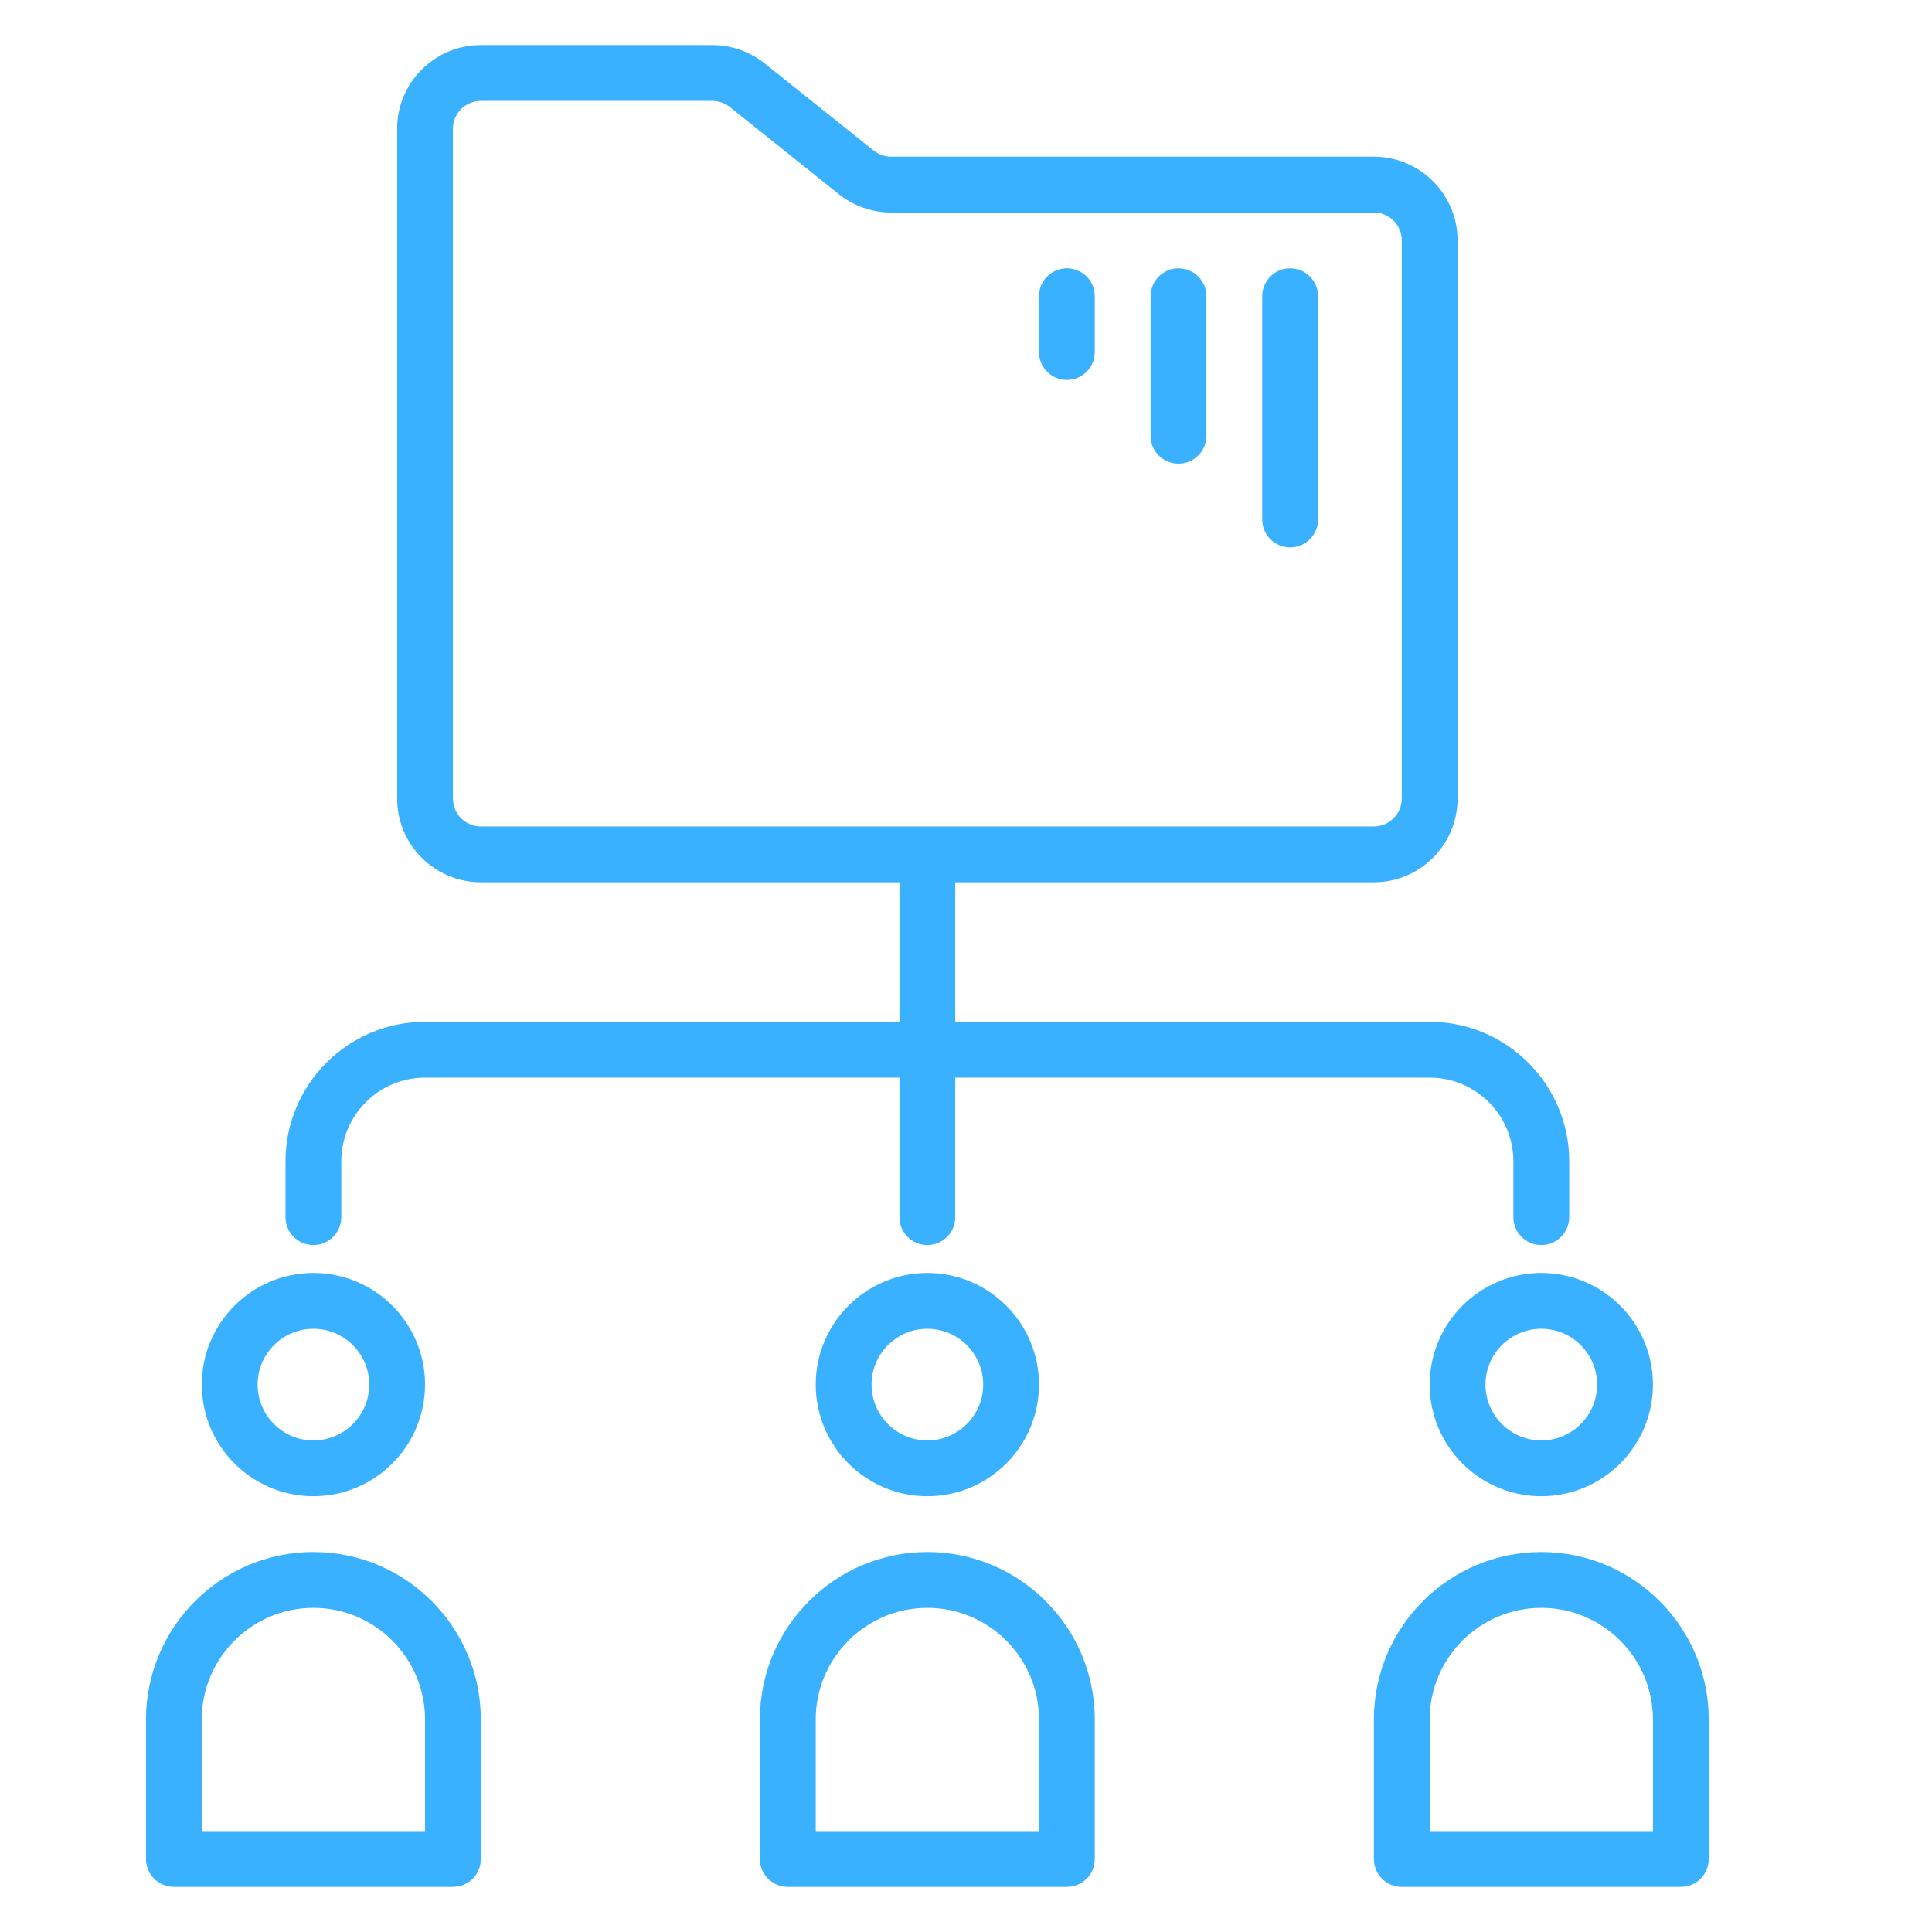 <svg width="50" height="50" viewBox="0 0 50 50" fill="none" xmlns="http://www.w3.org/2000/svg">
<g clip-path="url(#clip0_96_2)">
<path d="M21.111 35.833C21.111 37.426 22.407 38.722 24 38.722C25.593 38.722 26.889 37.426 26.889 35.833C26.889 34.24 25.593 32.944 24 32.944C22.407 32.944 21.111 34.24 21.111 35.833ZM25.445 35.833C25.445 36.63 24.797 37.278 24 37.278C23.204 37.278 22.556 36.63 22.556 35.833C22.556 35.037 23.204 34.389 24 34.389C24.797 34.389 25.445 35.037 25.445 35.833Z" fill="#3AB1FF"/>
<path d="M24 40.166C21.61 40.166 19.666 42.11 19.666 44.5V48.111C19.666 48.51 19.989 48.833 20.389 48.833H27.611C28.01 48.833 28.333 48.51 28.333 48.111V44.5C28.333 42.11 26.389 40.166 24 40.166ZM26.889 47.389H21.111V44.5C21.111 42.907 22.407 41.611 24 41.611C25.593 41.611 26.889 42.907 26.889 44.5V47.389Z" fill="#3AB1FF"/>
<path d="M37 35.833C37 37.426 38.296 38.722 39.889 38.722C41.482 38.722 42.778 37.426 42.778 35.833C42.778 34.24 41.482 32.944 39.889 32.944C38.296 32.944 37 34.24 37 35.833ZM41.333 35.833C41.333 36.63 40.685 37.278 39.889 37.278C39.093 37.278 38.444 36.63 38.444 35.833C38.444 35.037 39.093 34.389 39.889 34.389C40.685 34.389 41.333 35.037 41.333 35.833Z" fill="#3AB1FF"/>
<path d="M39.889 40.166C37.499 40.166 35.556 42.11 35.556 44.5V48.111C35.556 48.51 35.879 48.833 36.278 48.833H43.5C43.899 48.833 44.222 48.51 44.222 48.111V44.5C44.222 42.11 42.279 40.166 39.889 40.166ZM42.778 47.389H37V44.5C37 42.907 38.296 41.611 39.889 41.611C41.482 41.611 42.778 42.907 42.778 44.5V47.389Z" fill="#3AB1FF"/>
<path d="M8.111 38.722C9.704 38.722 11 37.426 11 35.833C11 34.24 9.704 32.944 8.111 32.944C6.518 32.944 5.222 34.24 5.222 35.833C5.222 37.426 6.518 38.722 8.111 38.722ZM8.111 34.389C8.907 34.389 9.556 35.037 9.556 35.833C9.556 36.63 8.907 37.278 8.111 37.278C7.315 37.278 6.667 36.63 6.667 35.833C6.667 35.037 7.315 34.389 8.111 34.389Z" fill="#3AB1FF"/>
<path d="M8.111 40.166C5.722 40.166 3.778 42.11 3.778 44.5V48.111C3.778 48.51 4.101 48.833 4.5 48.833H11.722C12.121 48.833 12.444 48.51 12.444 48.111V44.5C12.444 42.11 10.501 40.166 8.111 40.166ZM11 47.389H5.222V44.5C5.222 42.907 6.518 41.611 8.111 41.611C9.704 41.611 11 42.907 11 44.5V47.389Z" fill="#3AB1FF"/>
<path d="M8.111 32.222C8.51 32.222 8.833 31.899 8.833 31.5V30.055C8.833 28.861 9.805 27.889 11 27.889H23.278V31.5C23.278 31.899 23.601 32.222 24 32.222C24.399 32.222 24.722 31.899 24.722 31.5V27.889H37C38.195 27.889 39.166 28.861 39.166 30.055V31.5C39.166 31.899 39.489 32.222 39.889 32.222C40.288 32.222 40.611 31.899 40.611 31.5V30.055C40.611 28.064 38.991 26.444 37 26.444H24.722V22.833H35.555C36.75 22.833 37.722 21.861 37.722 20.666V6.222C37.722 5.027 36.75 4.055 35.555 4.055H23.062C22.899 4.055 22.739 3.999 22.611 3.897L19.791 1.642C19.408 1.335 18.928 1.167 18.438 1.167H12.444C11.249 1.167 10.278 2.138 10.278 3.333V20.666C10.278 21.861 11.249 22.833 12.444 22.833H23.278V26.444H11C9.009 26.444 7.389 28.064 7.389 30.055V31.5C7.389 31.899 7.712 32.222 8.111 32.222ZM12.444 21.389C12.046 21.389 11.722 21.065 11.722 20.666V3.333C11.722 2.935 12.046 2.611 12.444 2.611H18.438C18.601 2.611 18.761 2.667 18.889 2.769L21.708 5.025C22.091 5.331 22.572 5.5 23.062 5.5H35.555C35.954 5.5 36.278 5.824 36.278 6.222V20.666C36.278 21.065 35.954 21.389 35.555 21.389H12.444Z" fill="#3AB1FF"/>
<path d="M33.389 6.944C32.989 6.944 32.666 7.268 32.666 7.667V13.444C32.666 13.843 32.989 14.167 33.389 14.167C33.788 14.167 34.111 13.843 34.111 13.444V7.667C34.111 7.268 33.788 6.944 33.389 6.944Z" fill="#3AB1FF"/>
<path d="M30.5 6.944C30.101 6.944 29.778 7.268 29.778 7.667V11.278C29.778 11.677 30.101 12 30.5 12C30.899 12 31.222 11.677 31.222 11.278V7.667C31.222 7.268 30.899 6.944 30.5 6.944Z" fill="#3AB1FF"/>
<path d="M27.611 6.944C27.212 6.944 26.889 7.268 26.889 7.667V9.111C26.889 9.51 27.212 9.833 27.611 9.833C28.01 9.833 28.333 9.51 28.333 9.111V7.667C28.333 7.268 28.01 6.944 27.611 6.944Z" fill="#3AB1FF"/>
</g>
<defs>
<clipPath id="clip0_96_2">
<rect width="50" height="50" fill="white"/>
</clipPath>
</defs>
</svg>
